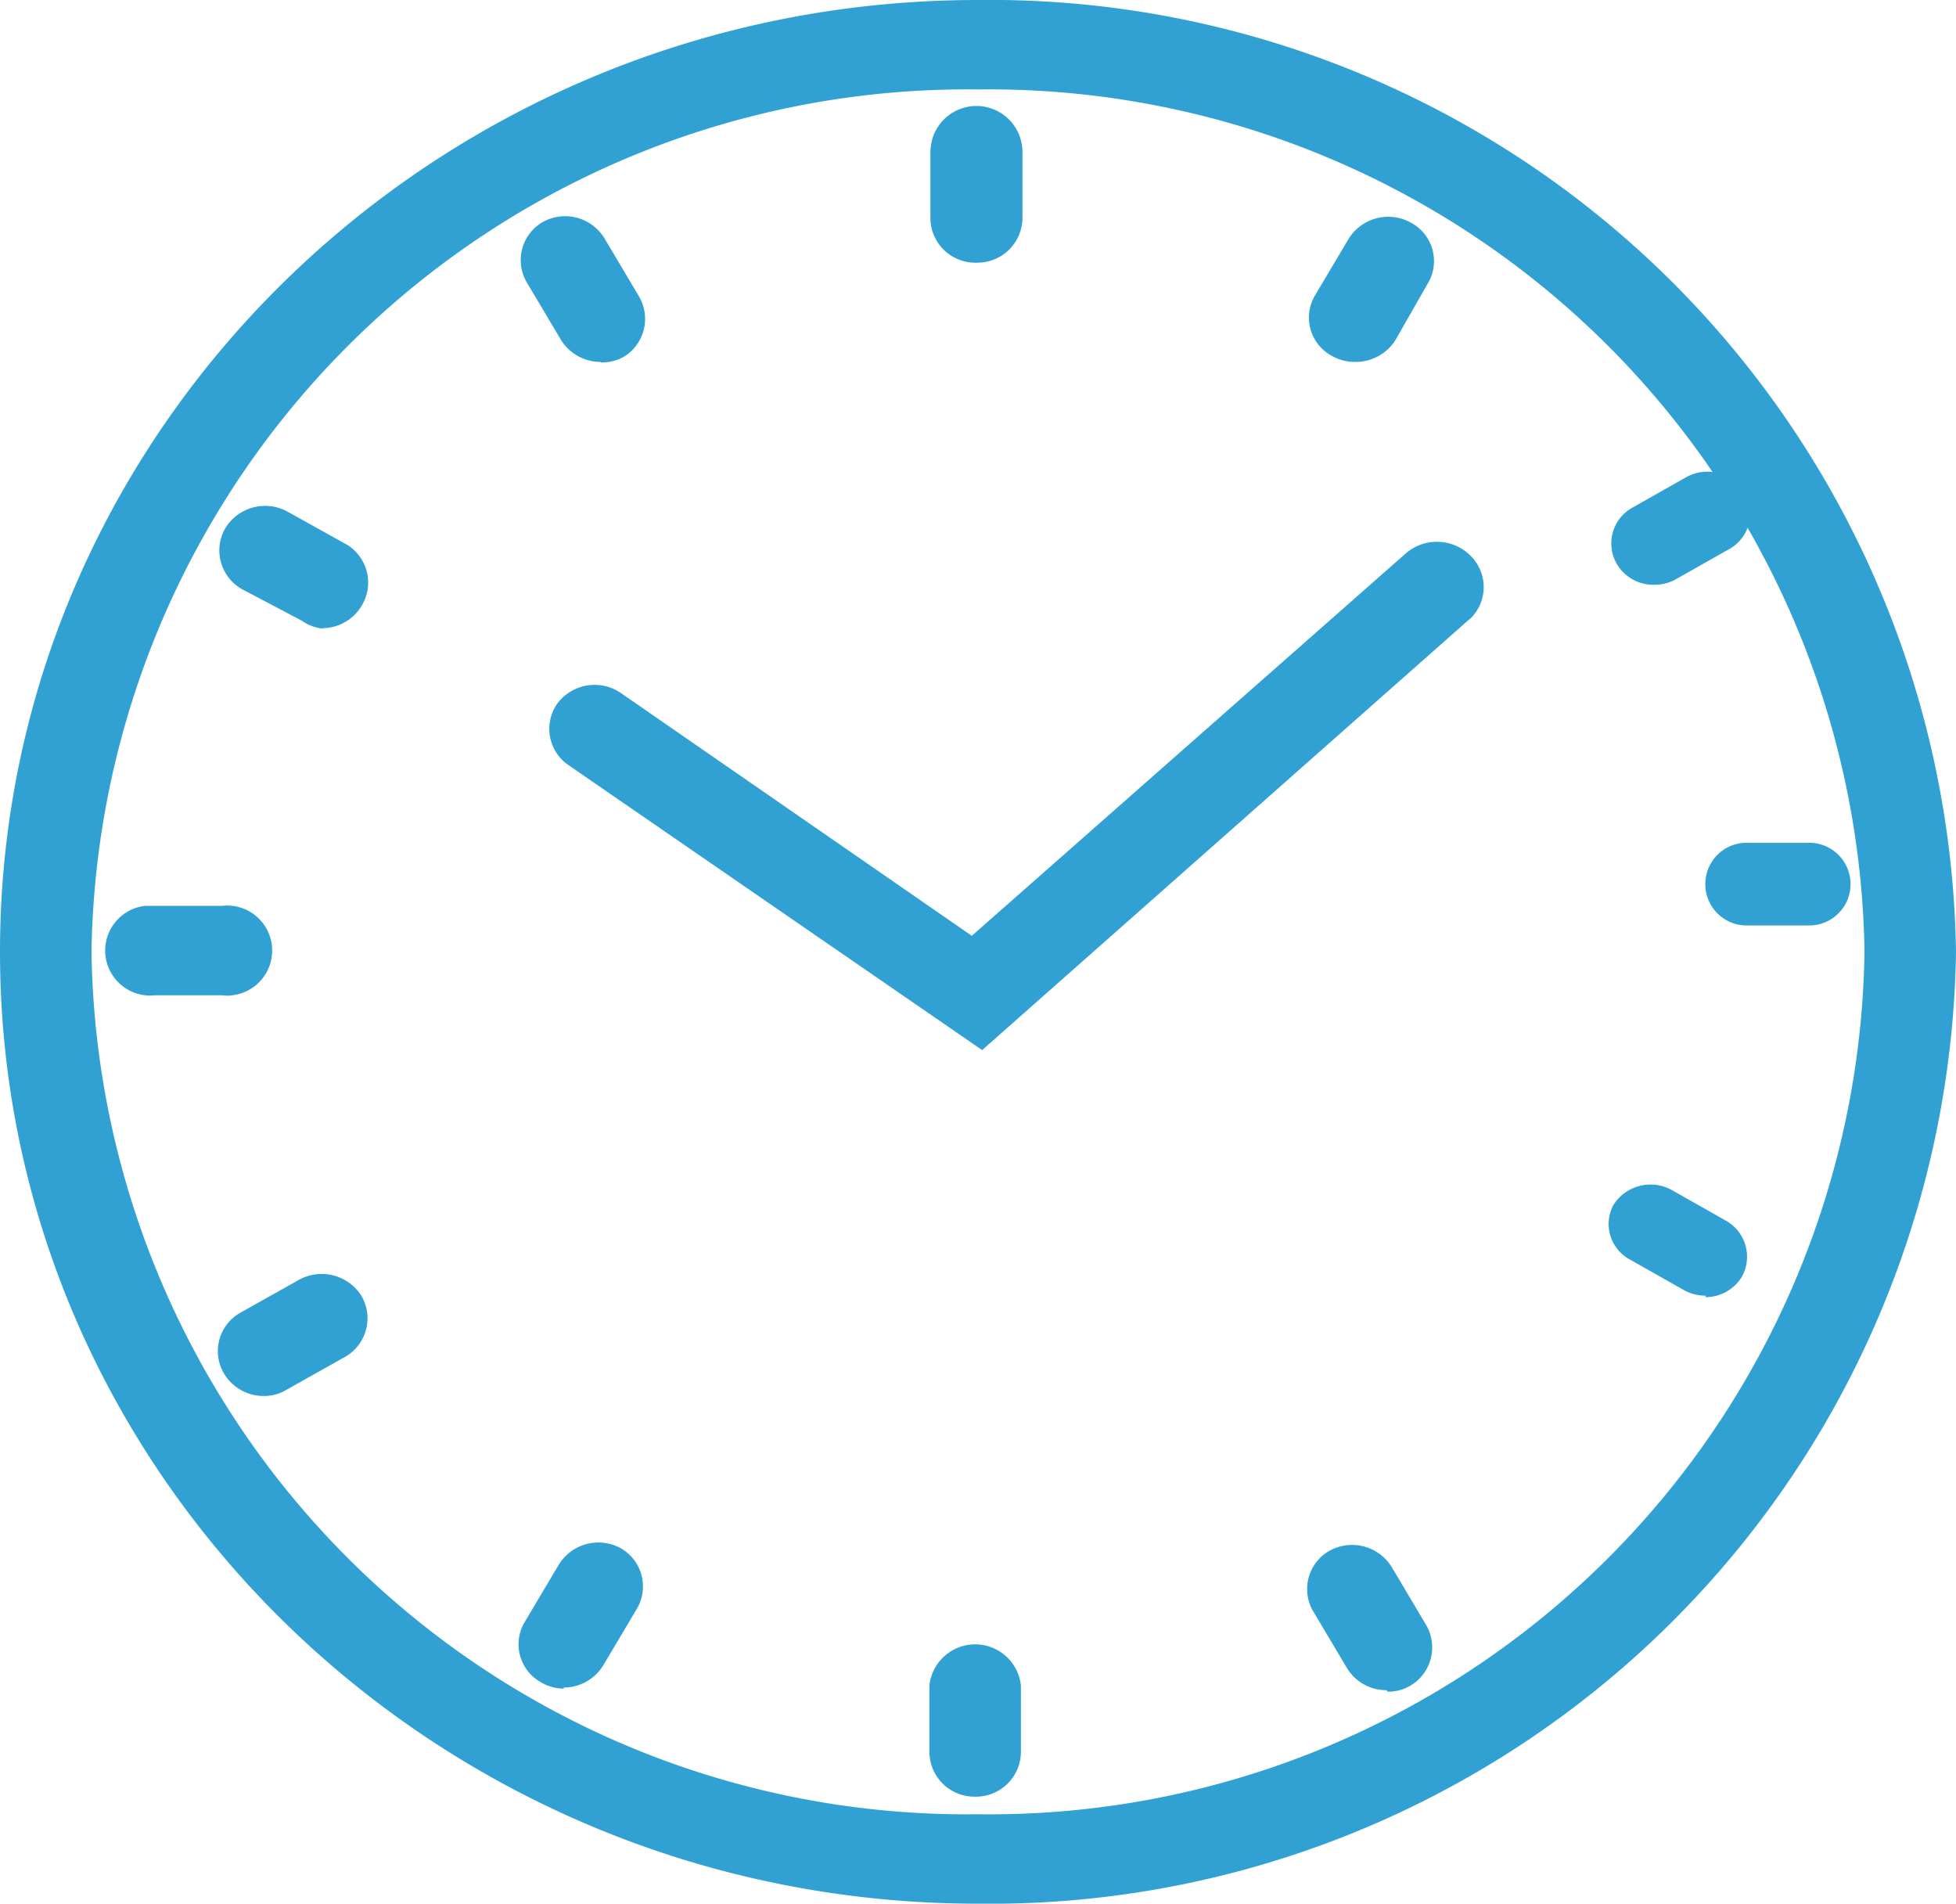 <svg xmlns="http://www.w3.org/2000/svg" viewBox="0 0 37.84 36.82"><defs><style>.cls-1{fill:#30a1d2;}</style></defs><g id="레이어_2" data-name="레이어 2"><g id="레이어_1-2" data-name="레이어 1"><g id="레이어_2-2" data-name="레이어 2"><g id="세로_940px_이너_1400px" data-name="세로 940px 이너 1400px"><path class="cls-1" d="M18.92,36.82C8.49,36.82,0,28.56,0,18.41S8.49,0,18.92,0A18.69,18.69,0,0,1,37.84,18.41,18.69,18.69,0,0,1,18.92,36.82m0-35.09A16.94,16.94,0,0,0,1.77,18.41,16.93,16.93,0,0,0,18.92,35.09,16.93,16.93,0,0,0,36.07,18.41,16.94,16.94,0,0,0,18.92,1.73"/><path class="cls-1" d="M19,20.31,11,14.8a.85.85,0,0,1-.22-1.19v0a.9.9,0,0,1,1.24-.2L18.8,18.1l8.4-7.4a.92.92,0,0,1,1.26.06.85.85,0,0,1,0,1.19l-.06.05Z"/><path class="cls-1" d="M18.92,5.08A.87.87,0,0,1,18,4.26V2.94a.89.89,0,0,1,1.78,0V4.22a.87.87,0,0,1-.88.86h0"/><path class="cls-1" d="M11.62,7a.9.9,0,0,1-.77-.43l-.66-1.11a.85.85,0,0,1,.3-1.16l0,0a.89.89,0,0,1,1.21.32l.66,1.11a.86.86,0,0,1-.29,1.17h0a.88.88,0,0,1-.45.11"/><path class="cls-1" d="M6.27,12.16A.87.87,0,0,1,5.83,12l-1.14-.6a.86.86,0,0,1-.35-1.15l0,0A.9.9,0,0,1,5.57,9.9l1.15.64A.86.86,0,0,1,7,11.71H7a.89.89,0,0,1-.77.44"/><path class="cls-1" d="M4.3,19.25H3a.87.87,0,0,1-.19-1.73H4.3a.87.87,0,1,1,.19,1.73.6.6,0,0,1-.19,0"/><path class="cls-1" d="M5.1,27a.89.89,0,0,1-.77-.44.85.85,0,0,1,.32-1.17h0l1.14-.64a.91.91,0,0,1,1.2.31.86.86,0,0,1-.29,1.17h0l-1.14.64A.84.84,0,0,1,5.1,27"/><path class="cls-1" d="M10.91,32.66a.86.86,0,0,1-.44-.12.84.84,0,0,1-.33-1.15v0l.66-1.11A.9.9,0,0,1,12,29.94a.85.85,0,0,1,.33,1.16v0l-.66,1.11a.9.9,0,0,1-.77.43"/><path class="cls-1" d="M18.86,34.75a.87.87,0,0,1-.88-.86h0V32.6a.89.89,0,0,1,1.77,0v1.28a.87.87,0,0,1-.89.87h0"/><path class="cls-1" d="M26.82,32.69a.89.89,0,0,1-.77-.44l-.66-1.11A.85.85,0,0,1,25.71,30a.9.9,0,0,1,1.22.32l.66,1.11a.86.86,0,0,1-.3,1.17h0a.86.86,0,0,1-.44.12"/><path class="cls-1" d="M33,25.06a.86.86,0,0,1-.41-.1l-1.06-.6a.78.78,0,0,1-.32-1.05l0,0a.85.85,0,0,1,1.12-.3l1.06.6a.8.8,0,0,1,.31,1.08h0a.83.83,0,0,1-.71.4"/><path class="cls-1" d="M35,17.9H33.79a.8.8,0,1,1,0-1.6H35a.8.8,0,1,1,0,1.6"/><path class="cls-1" d="M32,11.31a.82.82,0,0,1-.72-.4.79.79,0,0,1,.28-1.08h0l1.06-.6a.84.84,0,0,1,1.13.3.79.79,0,0,1-.28,1.08h0l-1.06.6a.86.86,0,0,1-.41.1"/><path class="cls-1" d="M26.21,7a.89.89,0,0,1-.45-.12.84.84,0,0,1-.33-1.15v0l.66-1.11a.9.9,0,0,1,1.21-.31.84.84,0,0,1,.34,1.14.08.08,0,0,1,0,0L27,6.57a.91.91,0,0,1-.77.43"/></g></g></g></g></svg>